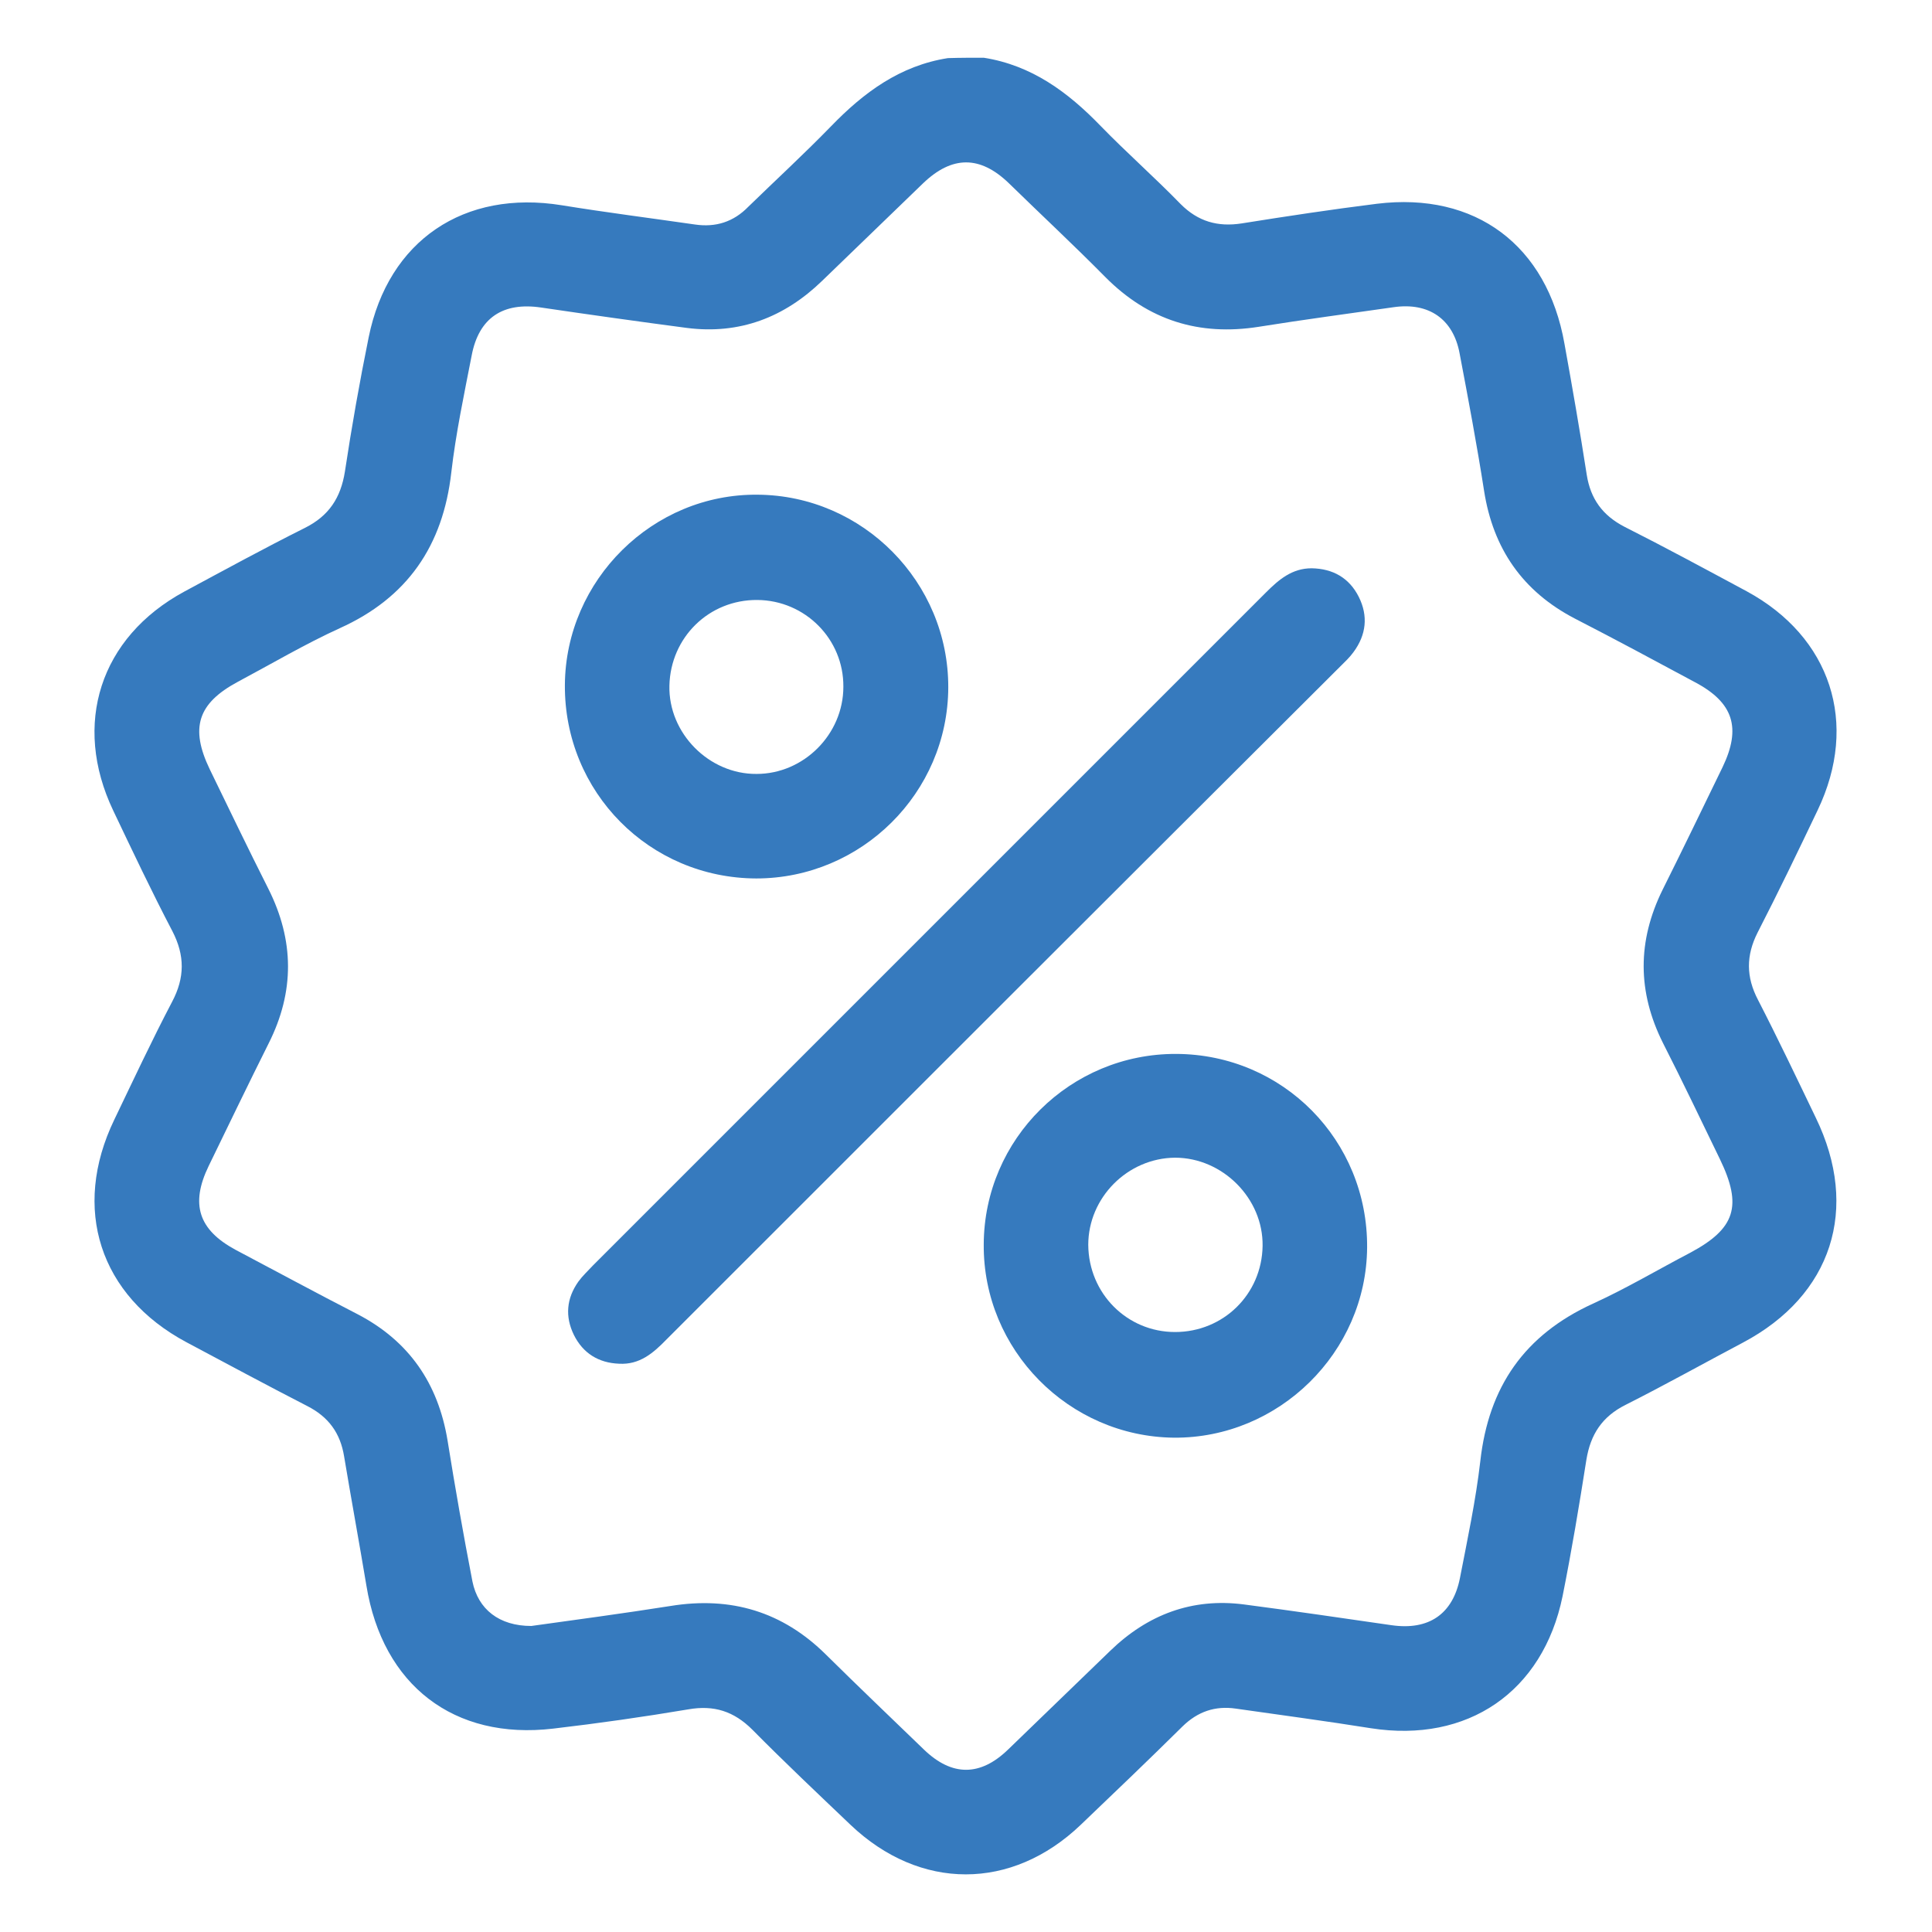 <?xml version="1.0" encoding="utf-8"?>
<!-- Generator: Adobe Illustrator 24.0.1, SVG Export Plug-In . SVG Version: 6.00 Build 0)  -->
<svg version="1.1" id="Layer_1" xmlns="http://www.w3.org/2000/svg" xmlns:xlink="http://www.w3.org/1999/xlink" x="0px" y="0px"
	 viewBox="0 0 512 512" style="enable-background:new 0 0 512 512;" xml:space="preserve">
<style type="text/css">
	.st0{fill:#367ABE;}
</style>
<g>
	<path class="st0" d="M-428.8-1.5c-29,0-58.1,0-87.1,0c-4.2,0-8.2-0.2-10.7-2.9c-2.5-2.7-2.4-6.7-2.1-10.8
		c2.7-33.2,5.4-65.8,7.7-93.4c1-12.4,7.7-20.5,19.3-23.6c3.4-0.9,6.8-1.8,10.1-2.8c6.1-1.7,12.5-3.5,18.9-4.9
		c6.4-1.4,9.8,0.5,11.5,2.3c1.7,1.9,3.4,5.4,1.4,11.9c-5,16.5-2.3,32.2,8.3,47.9c1.5,2.2,3,4.2,4.6,6.1l1.4-20.1
		c-5.9-1.4-7.4-4.2-7.5-11.3c0-2.5,0-5,0-7.5l0-3.3c0-3.1,0.9-5.6,2.7-7.4c1.8-1.7,4.2-2.6,7.3-2.6c9.5,0.1,18.7,0.1,27.4,0
		c3.3,0,5.9,0.9,7.7,2.7c1.8,1.8,2.6,4.3,2.6,7.5c0,2.2,0,4.4,0,6.7c0,1.5,0,3,0,4.6c0,7.2-1.6,9.9-7.4,11.3l1.4,20.3
		c7.8-10.2,12.3-19.7,14.2-30c1.4-7.6,0.9-15.7-1.6-24.9c-1.5-5.5-0.1-8.7,1.4-10.5c1.5-1.8,4.4-3.8,10.2-3.4
		c12.2,0.9,24.7,4.5,37.1,10.7c9.3,4.7,14.4,13.8,15.6,28l0,0c1.7,20.4,3,41.1,4.3,61.1c0.5,8,1,16.1,1.6,24.1
		c0.3,4.2,0.3,8.3-2.3,11.1c-2.6,2.8-6.7,3-10.7,3C-370.7-1.5-399.8-1.5-428.8-1.5z M-520.8-9.8c0.4,0.2,1.6,0.4,4.9,0.4
		c58.1,0,116.1,0,174.2,0c3.9,0,4.8-0.4,5-0.5c0.1-0.2,0.4-1.2,0.1-5.1c-0.5-8.1-1-16.1-1.6-24.1c-1.3-20-2.6-40.7-4.3-60.9l0,0
		c-1-11.4-4.6-18.3-11.3-21.6c-11.4-5.7-22.9-9-34.1-9.8c-2.3-0.2-3.3,0.3-3.5,0.6s-0.5,1.3,0.1,3.4c2.9,10.3,3.5,19.7,1.8,28.4
		c-2.7,14.3-9.6,27-22.3,41.2l-6.2,7l-3.1-46.6l3.6-0.5c2.1-0.3,3.5-0.6,4-0.8c0.1-0.5,0.2-1.7,0.2-3.5c0-1.5,0-3,0-4.5
		c0-2.3,0-4.6,0-6.8c0-1.2-0.2-1.7-0.3-1.8c-0.1-0.1-0.7-0.4-2-0.4c-8.8,0.1-18,0.1-27.5,0c-1.1,0-1.6,0.2-1.7,0.3
		c-0.1,0.1-0.3,0.6-0.3,1.8l0,3.3c0,2.5,0,5,0,7.5c0,2.1,0.1,3,0.2,3.4c0.5,0.2,1.9,0.5,4,0.8l3.7,0.5l-3,44.2l-6-5.4
		c-4.4-3.9-8.2-8.4-11.8-13.7c-11.9-17.6-15-35.9-9.3-54.6c0.9-2.9,0.5-4.1,0.4-4.3c-0.1-0.1-1.2-0.6-4,0
		c-6.2,1.3-12.4,3.1-18.4,4.8c-3.3,0.9-6.8,1.9-10.2,2.8c-8.4,2.2-12.7,7.5-13.5,16.6c-2.3,27.6-5.1,60.2-7.7,93.4
		C-521.1-11.3-520.9-10.1-520.8-9.8z"/>
	<path class="st0" d="M-129.5-3c-31.2,0-61.6,0-91.8,0c-3.7,0-6.5-1-8.3-3c-1.8-1.9-2.6-4.6-2.3-8.1l1-14.8
		c1.7-25.8,3.5-52.5,5.4-78.7c1-13.9,6.7-20.9,20.2-24.8l1.7-0.5c8.6-2.5,17.5-5.1,26.4-7c5.2-1.1,9-0.3,11.5,2.4
		c2.5,2.7,2.9,6.7,1.4,11.9c-5,16.3-2.2,32,8.4,47.9c1.4,2.1,2.9,4.2,4.5,6.3l1.4-20.2c-6.5-2.1-7.4-4.3-7.4-12.8l0-2.4
		c0-2.5,0-5,0-7.6c0.1-5.8,3.7-9.3,9.4-9.4c5.5,0,11,0,16.5,0h12c0,0,0,0,0,0c3,0,5.4,0.9,7.2,2.6c1.8,1.8,2.6,4.3,2.6,7.5
		c0,2.2,0,4.4,0,6.5c0,1.6,0,3.1,0,4.7c0,7.1-1.6,9.9-7.3,11.3l1.8,20.7c5.3-6.7,9.1-13.4,11.8-20.5c4.1-10.8,4.5-22.1,1-34.6
		c-1.4-5.2-0.9-9.1,1.6-11.7c2.4-2.5,6-3.2,10.8-2.1c13.7,3.1,24.7,6.2,34.7,10c11.8,4.4,14.4,15.9,15.4,25.5
		c2.3,23.3,4.5,47,6.5,69.8c0.6,6.4,1.2,12.7,1.7,19.1l0,0c0.2,2.5,0.3,6.1-2.2,8.8c-2.5,2.7-6.2,3-8.7,3C-72.4-3-101.3-3-129.5-3z
		 M-173-132.5c-0.6,0-1.4,0.1-2.5,0.3c-8.7,1.9-17.4,4.4-25.9,6.8l-1.7,0.5c-10.4,3-13.8,7.2-14.6,17.8c-1.9,26.2-3.7,52.8-5.4,78.6
		l-1,14.8c-0.1,1.5,0.1,2.1,0.2,2.2c0.1,0.1,0.8,0.5,2.6,0.5c57.4,0,115.9,0,178.6,0c2.4,0,2.9-0.4,2.9-0.4l0,0c0,0,0.3-0.6,0.1-2.7
		l0,0c-0.6-6.3-1.2-12.7-1.7-19.1c-2.1-22.9-4.2-46.5-6.5-69.8c-1.1-11.1-4.1-16.5-10.3-18.9c-9.7-3.6-20.4-6.7-33.7-9.7
		c-2.2-0.5-3.3-0.2-3.4-0.1c-0.1,0.2-0.4,1.4,0.3,4.2c3.9,14.2,3.5,27.1-1.3,39.5c-4,10.5-10.2,20-19.3,30l-6,6.6l-4.1-46.3l3.8-0.5
		c2.1-0.3,3.4-0.5,4-0.8c0.1-0.5,0.2-1.7,0.2-3.5c0-1.6,0-3.1,0-4.7c0-2.2,0-4.4,0-6.7c0-1.5-0.3-1.9-0.3-1.9
		c-0.1-0.1-0.5-0.3-1.6-0.3l0,0h-12c-5.5,0-11,0-16.5,0c-1.2,0-1.5,0-1.5,1.7c-0.1,2.4-0.1,4.9,0,7.3l0,2.4c0,2,0,4,0.2,4.7
		c0.7,0.4,2.6,0.9,4.5,1.4l3.2,0.8l-2.6,37.5l-6.1,2.9l-1.9-2.6c-1.1-1.4-2.1-2.8-3.2-4.2c-2.4-3-4.8-6.2-7-9.5
		c-11.8-17.8-15-36.2-9.4-54.6c0.9-2.9,0.5-4.1,0.4-4.3C-171.6-132.3-172-132.5-173-132.5z"/>
	<path class="st0" d="M-232.2-77.3h-97.6l-0.3-3.6c-0.2-2.9-0.5-5.7-0.7-8.6c-0.5-6.2-1-12.5-1.6-18.7c-1.6-14.7-8.8-23.8-22.2-27.6
		c-4.5-1.3-8.8-2.8-13.3-4.3c-2.1-0.7-4.2-1.4-6.3-2.2l-3-1l0.3-3.1c0.4-4.1,0.8-8.2,1.2-12.3c1-9.9,2-20.1,3.3-30.2
		c1.1-8.2,6.1-14.5,13.5-16.8c11.8-3.8,23.5-7,34.7-9.6c6.2-1.4,9.4,0.9,10.8,2.4c1.4,1.5,3.5,5,1.5,11.3c-5.2,16.3-2.6,32,7.9,48
		c1.5,2.3,3.2,4.6,4.9,6.8l1.3-20.3c-6.4-2.2-7.2-4.4-7.2-12.5c0-1.2,0-2.4,0-3.6c0-2.4,0-4.7,0-7.1c0-2.9,0.8-5.2,2.4-6.9
		c1.6-1.7,4-2.5,6.9-2.5c0,0,0,0,0,0c11.1,0,20.1,0,28.4,0c0,0,0,0,0.1,0c3,0,5.4,0.9,7.1,2.6c1.7,1.7,2.5,4.1,2.4,7.1
		c-0.1,4.3-0.2,9.2,0,14c0.1,2.9-0.1,6.6-2.7,9.2c-1,1-2.3,1.7-3.8,2.1l1.3,20.3c14-18.4,17.9-35.4,12.9-54.2
		c-1-3.6-1.9-8.9,1.2-12.2c3.1-3.3,8-2.7,11.4-2c12.4,2.6,24.5,6.5,34.7,9.9c6.6,2.2,11.2,8.2,12.3,15.9c1.4,9.9,2.5,19.8,3.5,29.5
		c0.4,3.9,0.8,7.7,1.3,11.5l0.4,3.1l-2.9,1c-2.8,1-5.5,1.9-8.1,2.9c-5.5,1.9-10.7,3.7-15.7,5.6l0,0c-8.7,3.3-14.3,9.4-16.2,17.8
		c-1.5,6.7-2.3,13.8-3,20.7c-0.3,2.7-0.6,5.3-0.9,8c-0.1,1-0.1,2.1-0.1,3.4c0,0.8,0,1.5,0,2.4L-232.2-77.3L-232.2-77.3z
		 M-322.5-85.1h82.4c0-0.9,0-1.9,0.1-2.8c0.3-2.6,0.6-5.2,0.9-7.8c0.8-7.1,1.6-14.4,3.2-21.5c2.5-11.1,9.7-19.2,21.1-23.4l0,0
		c5.1-1.9,10.4-3.8,15.9-5.7c1.7-0.6,3.4-1.2,5.2-1.8c-0.3-2.8-0.6-5.6-0.9-8.4c-1-9.6-2.1-19.5-3.5-29.2c-0.7-4.8-3.3-8.4-7-9.6
		c-10-3.4-21.8-7.1-33.8-9.6c-2.6-0.5-3.7-0.4-4-0.3c-0.1,0.4-0.2,1.6,0.6,4.7c6.4,23.9-0.1,45.8-20.8,69l-6.3,7l-3.1-47.8l4.5,0.3
		c1.8,0.1,2.3-0.3,2.3-0.3c0,0,0.5-0.5,0.4-3.2c-0.2-5-0.1-10.1,0-14.5c0-1-0.1-1.4-0.2-1.4c0,0-0.4-0.2-1.5-0.2c0,0,0,0,0,0
		c-8.3,0-17.4,0-28.5,0c0,0,0,0,0,0c-0.9,0-1.3,0.2-1.3,0.2c0,0-0.1,0.4-0.1,1.2c0,2.4,0,4.8,0,7.3c0,1.2,0,2.4,0,3.6
		c0,1.8,0,3.7,0.2,4.5c0.7,0.4,2.6,0.9,4.4,1.5l3,0.9l-2.4,37.6l-6.3,2.5l-1.8-2.4c-1.1-1.4-2.2-2.9-3.3-4.3
		c-2.4-3.2-4.9-6.4-7.2-9.9c-11.7-17.8-14.7-36.2-8.8-54.7c0.7-2.1,0.5-3.3,0.2-3.6c-0.1-0.2-1.1-0.5-3.2,0c-11,2.5-22.4,5.7-34,9.4
		c-4.4,1.4-7.4,5.2-8.1,10.4c-1.3,9.9-2.3,20.1-3.3,29.9c-0.3,3.1-0.6,6.1-0.9,9.2c1.2,0.4,2.3,0.8,3.4,1.2c4.4,1.5,8.6,3,12.9,4.2
		c16.6,4.7,26,16.3,27.9,34.3c0.7,6.3,1.2,12.7,1.6,18.9C-322.8-88.4-322.6-86.8-322.5-85.1z"/>
	<path class="st0" d="M-209.2-258.2c-0.1,0-0.3,0-0.5,0c-4-0.1-8.3-0.1-12.5,0c-3.1,0.1-5.5-0.7-7.2-2.4c-1.7-1.7-2.6-4-2.6-7
		c0-1.3,0-2.7,0-4c-0.1-4.7-0.1-9.5,0.1-14.4c0.1-3,1.5-6.2,3.4-8.2c2.4-2.5,3.5-5.4,3.4-9.6c-3.8,1.2-7.5,2.3-11.1,3.6
		c-0.1,0.2-0.1,0.4-0.2,0.5c-0.3,1.7-0.4,3.5-0.6,5.5c-0.1,0.9-0.1,1.8-0.2,2.6l-0.5,5.2l-4.8-1.9c-25.2-9.6-50.4-9.9-76.9-0.8
		l-4.2,1.5l-0.9-4.4c0-0.2-0.1-0.4-0.1-0.5c-0.3-0.8-0.6-2.1-0.4-3.6c0.5-3.7,0.1-5.3-6.2-6.8c-11-2.6-22-6.2-32.5-9.6l-0.7-0.2
		c-2.2-0.7-8.5-4.3-7.9-8.9c0.5-3.9,4-7.5,7-8.9c24.3-10.7,49.8-21.6,77.9-33.5c2.9-1.2,6.9-1.2,9.9,0.1
		c26.5,11.2,52.9,22.5,78.4,33.7c2.4,1,7.6,5.2,6.4,9.5c-0.9,3.4-4.2,6.3-7.1,7.7c-2.8,1.3-5.6,2.1-8.4,2.8
		c-0.2,0.1-0.4,0.1-0.6,0.2c0,0.4,0,0.7,0,1.1c-0.1,3-0.1,5.8,0.2,8.4c0.1,0.8,1,2.3,2.3,3.4c5.1,4.2,7.3,9.5,6.7,16.2
		c-0.3,3.5-0.2,7-0.1,10.7l0.1,2c0.1,3.3-0.8,5.8-2.5,7.5C-204-259-206.3-258.2-209.2-258.2z M-215.9-266.1c2.2,0,4.3,0,6.4,0.1
		c1.2,0,1.5-0.2,1.6-0.2c0,0,0.2-0.4,0.2-1.7l-0.1-2c-0.1-3.8-0.2-7.7,0.1-11.7c0.4-4.1-0.7-6.9-3.8-9.5c-2.1-1.8-4.6-4.9-5.1-8.4
		c-0.4-3.2-0.4-6.5-0.3-9.6c0-1.3,0.1-2.6,0.1-3.9v-2.9l2.8-0.8c1.2-0.4,2.4-0.7,3.6-1c2.6-0.7,5-1.3,7.1-2.3c1-0.5,1.8-1.1,2.3-1.7
		c-0.5-0.5-1.1-1-1.4-1.1c-25.5-11.1-51.8-22.5-78.3-33.6c-1-0.4-2.9-0.5-3.8-0.1c-28.1,11.9-53.5,22.8-77.8,33.5
		c-0.7,0.3-1.5,1.1-1.9,1.8c0.6,0.5,1.5,1.1,2,1.3l0,0l0.7,0.2c10.4,3.4,21.2,6.9,31.9,9.4c3.5,0.8,12.2,2.9,12.4,12.5
		c24.5-7.4,48.9-7.2,72.5,0.7c0.1-1.3,0.3-2.5,0.5-3.8c0.1-0.5,1-5,4.5-6.3c4.1-1.5,8.1-2.7,12.4-4.1c1.4-0.5,2.9-0.9,4.4-1.4
		l4.3-1.4l0.7,4.5c1.1,6.6,1.3,14.3-5,20.9c-0.6,0.6-1.2,2.1-1.2,3.2c-0.2,4.6-0.2,9.3-0.1,13.9c0,1.4,0,2.7,0,4
		c0,0.9,0.2,1.4,0.2,1.4c0.1,0.1,0.5,0.2,1.5,0.2C-220.2-266.1-218-266.1-215.9-266.1z"/>
	<path class="st0" d="M-63.8-182.7c-0.1,0-0.1,0-0.2,0c-4.4-0.1-8.9,0-13.2,0c0,0-0.1,0-0.1,0c-5.7,0-9.3-3.6-9.3-9.3
		c0-1.3,0-2.7,0-4c0-4.8-0.1-9.9,0.2-14.8c0.1-2.6,1.7-6.3,4.3-8c3.6-2.4,5.2-5.3,5-9.6c0,0,0,0,0,0c-3.9,1.2-7.7,2.3-11.3,3.7
		c-0.1,0.2-0.3,0.6-0.3,0.7c-0.3,1.6-0.3,3.4-0.3,5.2c0,0.9,0,1.7-0.1,2.6l-0.2,5.4l-5.1-1.9c-25.6-9.7-50.7-9.9-77-0.9l-2.6,0.9
		l-1.6-2c-0.4-0.4-1.3-1.4-1.4-2.9c-0.4-4-0.6-6.8-1.3-7.6c-0.7-0.8-3.5-1.6-7.5-2.8c-2.3-0.7-4.6-1.4-6.9-2
		c-7.8-2.3-15.9-4.6-23.8-7.3c-3.1-1-7.9-4.4-8.2-8.5l0,0c-0.3-4,4-8.2,7.1-9.6c24.5-10.8,50.4-21.9,77-33.1c3-1.3,7.3-1.3,10.4,0.1
		c25,10.5,51.2,21.8,77.9,33.4c1.9,0.8,8.2,5.2,6.5,9.7c-0.9,2.5-2.8,4.2-4.5,5.7c-0.5,0.4-1,0.9-1.5,1.3c-0.8,0.8-1.8,1.1-2.2,1.2
		c-4.1,1.3-7.5,2.4-8.1,3.3c-0.6,0.9-0.1,5,0.4,8.9c0.1,0.5,0.5,1.8,2.8,4.4c3.4,3.7,4.9,8,4.6,13.1c-0.2,4.1-0.2,8.5-0.1,12.6
		l0,2.3c0,3.1-0.8,5.5-2.5,7.2C-58.5-183.6-60.9-182.7-63.8-182.7z M-69.9-190.6c2,0,4,0,6,0c1,0,1.4-0.2,1.4-0.2
		c0,0,0.2-0.4,0.2-1.5l0-2.3c-0.1-4.3-0.2-8.8,0.1-13.2c0.2-3-0.6-5.1-2.6-7.3c-2.9-3.2-4.4-6-4.8-8.7c0-0.1,0-0.2,0-0.3
		c-0.9,4.9-3.6,8.7-8.2,11.7c-0.3,0.2-0.7,1.2-0.8,1.8c-0.2,4.7-0.2,9.6-0.1,14.4c0,1.4,0,2.7,0,4.1c0,0.9,0.2,1.3,0.2,1.3
		c0.1,0.1,0.4,0.2,1.3,0.2C-74.8-190.6-72.3-190.6-69.9-190.6z M-134-228.1c12.4,0,24.8,2,37.1,6.1c0.1-1.1,0.2-2.3,0.4-3.5
		c0.3-2.1,1.9-5.5,4.9-6.6c4-1.5,8.2-2.8,12.2-4c1.4-0.4,2.9-0.9,4.4-1.3l4.1-1.3l0.9,4.1c0,0.1,0,0.1,0,0.1
		c0.8-5.2,4.3-7.1,13.3-10c0.4-0.4,0.8-0.7,1.2-1c0.5-0.4,1-0.9,1.4-1.3c-0.5-0.4-1-0.8-1.3-1c-26.6-11.6-52.8-22.9-77.8-33.4
		c-1.1-0.5-3.2-0.5-4.3-0.1c-26.6,11.2-52.4,22.3-76.9,33.1c-0.7,0.3-1.6,1.1-2.1,1.8c0.6,0.6,1.6,1.3,2.5,1.6
		c7.7,2.6,15.8,4.9,23.5,7.2c2.3,0.7,4.6,1.3,6.8,2c10.7,3.1,12.9,4.5,14,13.1C-157.8-226.2-145.9-228.1-134-228.1z M-53.9-237.1
		C-53.9-237.1-53.9-237.1-53.9-237.1C-53.9-237.1-53.9-237.1-53.9-237.1z M-57.5-243.8C-57.5-243.8-57.5-243.8-57.5-243.8
		C-57.5-243.8-57.5-243.8-57.5-243.8z M-216.9-245.7L-216.9-245.7L-216.9-245.7z"/>
	<path class="st0" d="M-486.6-182.7c-0.1,0-0.2,0-0.3,0c-2.4-0.1-4.9,0-7.2,0c-2,0-4,0-6,0c-5.6-0.1-9.1-3.6-9.1-9.1
		c0-1.8,0-3.6,0-5.4c-0.1-4.6-0.1-9.3,0.2-14c0.3-3.7,2.9-7.2,5-9.1c2.9-2.5,2.8-5.3,2.4-10.1c-0.1-1.2-0.2-2.4-0.2-3.7
		c-0.1-0.1-0.2-0.1-0.4-0.2c-0.9-0.4-1.9-0.7-3-1c-1.9-0.6-3.8-1.2-5.7-2.2l0,0c-2.9-1.6-7.7-4.9-6.9-9c0.7-3.8,4.2-7,7.1-8.5
		c5.3-2.6,10.8-4.9,16.1-7.1c1.9-0.8,3.8-1.6,5.6-2.4l11.9-5.1c14.2-6.1,29-12.5,43.5-18.5c3.3-1.4,7.6-1.4,10.8-0.1
		c25.2,10.3,50.9,21,78.7,32.7c2.3,1,7.4,5,6.6,9.2c-0.7,3.4-4,7.1-7.4,8.2c-10,3.3-23.1,7.4-36.4,10.9c-3.5,0.9-3.6,1.6-3.3,4.1
		c0.2,1.4,0,2.7-0.1,3.9c0,0.5-0.1,1-0.1,1.5l-0.3,4.7l-4.5-1.1c-36.7-8.9-53.3-8.8-77.1,0.7l-3.3,1.3l-1.6-3.2
		c-0.3-0.4-0.9-1.4-1-2.6c-0.3-3.8-0.6-6.5-1.2-7.3c-0.6-0.8-3.4-1.7-7-2.8c-1.3-0.4-2.5-0.8-3.8-1.2c-0.2,4.8,1,7.8,4,10.5
		c2.5,2.2,3.5,5.9,3.6,8.4c0.2,4.2,0.2,8.5,0.1,12.6c0,1.8,0,3.5,0,5.2c0,3.2-0.9,5.6-2.7,7.4C-481.3-183.6-483.6-182.7-486.6-182.7
		z M-491.2-190.6c1.5,0,3,0,4.5,0c1.1,0,1.6-0.2,1.7-0.3c0.1-0.1,0.3-0.6,0.3-1.8c0-1.8,0-3.6,0-5.3c0-4,0.1-8.1-0.1-12.1
		c-0.1-1.3-0.6-2.6-1-2.9c-7.5-6.7-7.3-15-6.1-22.2l0.8-4.5l7,2.2c1.9,0.6,3.8,1.2,5.7,1.8c10.2,3.3,12.2,4.6,13.2,13
		c22.1-8.1,39.9-8.1,72.9-0.4c-0.5-6.3,2.5-10.2,9.3-12c13.1-3.4,26-7.5,35.9-10.7c0.5-0.2,1.2-0.9,1.7-1.5c-0.5-0.5-1.1-1-1.5-1.2
		c-27.7-11.7-53.5-22.4-78.6-32.7c-1.2-0.5-3.4-0.5-4.8,0.1c-14.5,6-29.2,12.4-43.4,18.5l-11.9,5.1c-1.9,0.8-3.8,1.6-5.7,2.4
		c-5.2,2.2-10.6,4.4-15.6,6.9c-0.9,0.4-1.7,1.2-2.2,1.9c0.6,0.5,1.5,1.2,2.4,1.7c1.2,0.6,2.6,1.1,4.2,1.6c1.2,0.4,2.4,0.8,3.6,1.3
		c2,0.8,5.4,2.7,5.3,6c-0.1,1.4,0,2.9,0.2,4.5c0.4,5.1,0.9,11.4-5,16.6c-1.3,1.2-2.3,2.9-2.4,3.8c-0.3,4.3-0.3,8.7-0.2,13.3
		c0,1.9,0,3.7,0,5.5c0,0.7,0.1,1,0.2,1c0,0,0.3,0.1,1.1,0.2c2,0,3.9,0,5.9,0C-493.2-190.6-492.2-190.6-491.2-190.6z"/>
	<path class="st0" d="M-429-131.6c-8.4,0-16.8-3.3-24.4-9.7c-13-11.1-19.7-25.9-20.5-45.4l0-0.3l0-0.3c0.1-0.6,0.1-1.1,0.2-1.8
		c0.1-1.6,0.3-3.3,0.6-5.1c2.1-14.6,5.4-18.2,19.3-21.3c17.3-3.8,34.8-3.7,51.8,0.3c5.8,1.4,13.8,4.5,15.9,16.1
		c4.3,23.3-2,42.8-18.9,57.7C-412.3-134.9-420.6-131.6-429-131.6z M-466-186.8c0.8,17,6.6,29.9,17.7,39.4
		c12.1,10.4,26.4,10.4,38,0.1c14.9-13.2,20.3-29.7,16.4-50.4c-1.1-5.8-3.7-8.4-10-9.9l0,0c-15.9-3.8-32.2-3.8-48.3-0.3
		c-10.6,2.4-11.5,3.3-13.2,14.8c-0.2,1.6-0.4,3.3-0.5,4.8C-465.8-187.8-465.9-187.3-466-186.8z"/>
	<path class="st0" d="M-282.8-207.2c-0.1,0-0.1,0-0.2,0c-12.4-0.1-24-6.8-32.6-18.9c-10.6-14.9-13.9-31.6-9.9-49.7
		c2.1-9.6,8.3-12.8,13-13.8c6.7-1.4,13.4-2.5,20.5-3.7c3-0.5,6.1-1,9.2-1.6l0.7-0.1l0.7,0.1c2.8,0.6,5.6,1.1,8.5,1.7
		c7.3,1.4,14.7,2.9,22.2,4.5l0,0c5.1,1.1,8.5,4.7,10,10.5c5,19.1,1.7,36.8-9.8,52.6C-259-213.7-270.5-207.2-282.8-207.2z
		 M-282.1-287c-2.9,0.5-5.7,1-8.5,1.5c-7,1.2-13.7,2.3-20.3,3.7c-2.5,0.5-5.6,1.9-7,7.8c-3.5,15.9-0.6,30.5,8.6,43.4
		c7.1,10,16.4,15.5,26.3,15.6c0,0,0.1,0,0.1,0c9.7,0,18.9-5.4,26-15.1c10.2-13.9,12.9-29,8.5-46c-0.9-3.5-2.2-4.4-4.1-4.8l0,0
		c-7.4-1.6-14.8-3.1-22-4.5C-276.9-285.9-279.5-286.4-282.1-287z"/>
	<path class="st0" d="M-134.3-131.7c-8.9,0-17.8-3.6-25.5-10.7c-11.8-10.8-18.8-27.3-18.8-44.1l0-0.2c1.1-22.7,4.9-26.9,27.4-30.3
		c15.6-2.3,30.9-1.6,45.4,2.3c8.5,2.2,13.1,7,14.6,15.1c4.4,24-2.2,43.7-19.4,58.6C-117.8-134.8-126-131.7-134.3-131.7z
		 M-170.7-186.4c0,14.6,6,28.9,16.2,38.2c12.2,11.2,26.7,11.6,38.7,1.2c15.2-13.1,20.7-29.9,16.8-51.2c-0.9-5-3.4-7.5-8.8-8.9l0,0
		c-13.5-3.6-27.7-4.3-42.2-2.1C-168.8-206.4-169.8-205.4-170.7-186.4z"/>
</g>
<g>
	<path class="st0" d="M1173.3-439.4c0-23.6-16.2-39.6-39.9-39.6c-9.1,0-18.3,0-28.2,0c0-1.8,0-3.5,0-5.1c0-22.8,0-45.7,0-68.5
		c0-11.2-6-17.1-17.3-17.1c-8.8,0-17.6,0-26.4,0c-0.3,0-0.6-0.1-1.6-0.3c0-2.9,0-6,0-9.1c0-8.8,0-17.6,0-26.5
		c0-12.3-5.2-19.6-16.8-23.8c-0.4-0.2-0.7-0.5-1.1-0.8c-73.7,0-147.4,0-221.1,0c-8.9,3.3-15.7,8.6-17.5,18.5c-0.5,2.9-0.4,6-0.4,8.9
		c0,10.8,0,21.7,0,33.1c-9.2,0-18.1,0-27,0c-12.8,0-18.3,5.6-18.3,18.4c0,22.2,0,44.4,0,66.5c0,1.7,0,3.4,0,5.7
		c-8.4,0-16.5-0.2-24.6,0.1c-5.3,0.2-10.8,0.1-15.9,1.6c-14,3.9-22.7,13.5-26.5,27.4c-0.3,1-0.7,2-1,3.1c0,59.2,0,118.4,0,177.6
		c2.1,5,3.5,10.5,6.4,15c7.3,11.4,18.3,17,31.8,17.1c23.2,0.1,46.3,0,69.4,0c1.7,0,3.4,0,5.7,0c0,2,0,3.7,0,5.4
		c0,20.3,0,40.6,0,60.9c0,15,9.4,24.4,24.5,24.4c69.3,0,138.6,0,207.9,0c15.4,0,24.6-9.3,24.6-24.8c0-21.7,0-43.4,0-65.9
		c1.8,0,3.5,0,5.1,0c22.8,0,45.7,0,68.5,0c23.6,0,39.8-16.1,39.8-39.8C1173.4-331,1173.4-385.2,1173.3-439.4z M1060.2-554.2
		c9.7,0,19.5,0,29.7,0c0,24.8,0,49.7,0,75c-10,0-19.7,0-29.7,0C1060.2-504.2,1060.2-529,1060.2-554.2z M818.1-484.3c0-40,0-80,0-120
		c0-8.6,2.2-10.8,10.9-10.8c68.3,0,136.6,0,204.9,0c8.7,0,10.9,2.2,10.9,10.8c0,40,0,80,0,120c0,1.6,0,3.1,0,5
		c-75.6,0-150.9,0-226.8,0C818.1-481.2,818.1-482.8,818.1-484.3z M772.9-554.3c9.8,0,19.6,0,29.7,0c0,24.9,0,49.8,0,75
		c-9.8,0-19.5,0-29.7,0C772.9-504.3,772.9-529.1,772.9-554.3z M1044.8-292.3c0,40,0,80,0,119.9c0,8.6-2.2,10.8-10.9,10.9
		c-68.3,0-136.6,0-204.9,0c-8.7,0-10.9-2.2-10.9-10.8c0-40,0-80,0-119.9c0-1.6,0-3.1,0-5c75.5,0,150.8,0,226.8,0
		C1044.8-295.4,1044.8-293.9,1044.8-292.3z M1158.2-276.7c0,15.1-9.4,24.4-24.5,24.4c-23,0-46,0-69,0c-1.4,0-2.8,0-4.6,0
		c0-15.4,0-30.1,0-45.4c4.6,0,8.9,0,13.3,0c5.6-0.1,9-2.8,9.1-7.4c0.1-4.7-3.4-7.7-9.2-7.7c-55.9,0-111.8,0-167.7,0
		c-38.3,0-76.5,0-114.8,0c-1.7,0-3.5-0.1-5.1,0.4c-3.7,1.2-5.8,4-5.3,7.9c0.5,4.1,3.1,6.5,7.3,6.7c4.9,0.2,9.7,0,14.9,0
		c0,15.1,0,30,0,45.2c-1.5,0.1-3,0.2-4.6,0.2c-22.8,0-45.7,0-68.5,0c-15.7,0-24.9-9.3-24.9-25c0-53.9,0-107.7,0-161.6
		c0-15.8,9.2-25,24.8-25c134.7,0,269.3,0,404,0c15.4,0,24.7,9.3,24.8,24.7C1158.3-385,1158.3-330.9,1158.2-276.7z"/>
	<path class="st0" d="M1059.8-448.8c-12.3,0.1-22.5,10.2-22.5,22.6c0,12.5,10.3,22.8,22.8,22.8c12.3-0.1,22.5-10.2,22.5-22.6
		C1082.7-438.6,1072.4-448.8,1059.8-448.8z M1060-418.6c-4.1,0-7.5-3.4-7.6-7.5c0-4.1,3.4-7.5,7.5-7.6c4.1,0,7.5,3.4,7.6,7.5
		C1067.5-422.1,1064.1-418.6,1060-418.6z"/>
	<path class="st0" d="M1120.5-448.8c-12.4,0-22.6,10-22.8,22.3c-0.2,12.6,10.1,23,22.6,23c12.3,0,22.6-10,22.8-22.3
		C1143.3-438.3,1133.1-448.7,1120.5-448.8z M1120.5-418.6c-4.1,0-7.5-3.4-7.6-7.5c0-4.1,3.4-7.5,7.5-7.6c4.1,0,7.5,3.4,7.6,7.5
		C1128-422.1,1124.6-418.6,1120.5-418.6z"/>
	<path class="st0" d="M854.9-259.9c1.4,0.3,2.8,0.1,4.2,0.1c50.7,0,101.4,0,152.1,0c1.4,0,2.9,0.1,4.2-0.1c4.1-0.8,6.5-3.3,6.5-7.4
		c0-4.2-2.5-6.7-6.5-7.4c-1.4-0.3-2.8-0.1-4.2-0.1c-25.2,0-50.4,0-75.6,0c-25.5,0-51,0-76.5,0c-1.4,0-2.9-0.1-4.2,0.1
		c-4.1,0.8-6.5,3.3-6.5,7.4C848.4-263.2,850.9-260.7,854.9-259.9z"/>
	<path class="st0" d="M854.6-222.2c1.2,0.3,2.5,0.2,3.8,0.2c51.2,0,102.4,0,153.5,0c0.8,0,1.6,0,2.4,0c4.8-0.3,8-3.4,7.9-7.7
		c-0.1-4.1-3.2-7.1-7.7-7.4c-1.3-0.1-2.5,0-3.8,0c-25,0-50.1,0-75.1,0c-25.3,0-50.7,0-76.1,0c-1.6,0-3.2-0.2-4.7,0.1
		c-4.1,0.8-6.5,3.4-6.4,7.5C848.4-225.5,850.8-223,854.6-222.2z"/>
	<path class="st0" d="M1015.5-199.2c-1.4-0.3-2.8-0.1-4.2-0.1c-50.7,0-101.4,0-152.1,0c-1.4,0-2.9-0.1-4.2,0.1
		c-4.1,0.8-6.5,3.3-6.5,7.4c0,4.2,2.5,6.7,6.5,7.4c1.4,0.3,2.8,0.1,4.2,0.1c25.2,0,50.4,0,75.6,0c25.5,0,51,0,76.5,0
		c1.4,0,2.9,0.1,4.2-0.1c4.1-0.8,6.5-3.3,6.5-7.4C1022.1-195.9,1019.6-198.4,1015.5-199.2z"/>
</g>
<path class="st0" d="M922.3,503.3c-1.4,0-3.2-1-5.2-3c-7.6-7.5-15.9-15.8-25.3-25.3c-4.3-4.4-4.3-6.5,0-10.8
	c41.2-41.3,73-73.1,103.2-103.1c0.6-0.6,1.4-1.1,2.6-1.8c0.7-0.5,1.5-1,2.3-1.5l5.7-3.9l-6.1-3.4l-2.8-1.5c-1.4-0.8-2.3-1.3-3.3-1.8
	c-8.8-5-13.2-14.3-11.7-24.3c2.3-14.4,4.5-28.8,6.8-43.2l3.6-22.6l-3.1-1.3c-1.7-0.7-3.2-1.1-4.7-1.1c-5.4,0-7.8,4.8-8.6,6.4
	c-24.1,48-48.2,95.6-71.4,141.4c-4.7,9.3-13.8,15-23.7,15c-6.7,0-12.9-2.7-17.7-7.5c-7-7.2-9.1-15.7-6.1-25.1
	c1.9-5.9,4.2-11.7,6.2-16.7c1.1-2.6,3-4.1,5.2-4.1c0.7,0,1.4,0.1,2.1,0.4c2.9,1,4.2,4.1,3,7.5c-0.9,2.8-2,5.5-3.1,8.3
	c-0.7,1.8-1.4,3.5-2,5.3c-3.2,8.8-0.5,16.5,6.9,19.5c2,0.8,3.9,1.2,5.9,1.2c5.6,0,10.6-3.5,13.7-9.5c11.4-22.5,22.8-45,34.2-67.6
	l11.4-22.6c2.6-5.3,5.3-10.5,8-15.7c7-13.8,14.2-28,21.2-42.1c2.2-4.4,4.5-5.3,7.6-5.3c0.2,0,0.4,0,0.7,0c2.2,0.1,4.5,0.1,7.3,0.1
	c1.8,0,3.5,0,5.2,0c1.7,0,3.4,0,5.1,0c0.7,0,1.4,0,2.1,0c1.9,0,4.5,0.4,5.7,1.8c1.2,1.4,1.1,3.7,0.8,5.5
	c-2.1,14.5-4.5,29.2-6.8,43.5c-0.9,5.5-1.8,11-2.6,16.6c-0.3,1.7-0.5,3.3-0.8,5c-0.4,2.7-0.9,5.4-1.3,8.2c-1,6.9,2.9,13,9.2,14.7
	c1.1,0.3,2.3,0.5,3.4,0.5c5.7,0,10.5-3.7,12.1-9.5c1.7-6.1,3.5-12.2,5.2-18.3c5.9-20.6,11.9-41.9,17.3-63.1c2.3-9,0.4-18.3-5.1-25.5
	c-5.6-7.4-14.4-11.8-23.9-11.9c-8.1-0.2-16.8-0.2-28-0.2c-4.9,0-9.8,0-14.7,0c-4.9,0-9.8,0-14.7,0c-4.1,0-8.3,0-12.4,0
	c-6,0-7.7,4.4-8.5,6.5l-0.1,0.3c-7.8,20.4-15.6,40.9-23.4,61.3l-5.8,15.2c-0.2,0.4-0.3,0.9-0.5,1.3c-0.3,0.9-0.6,1.8-1,2.5
	c-1.1,2.4-3,3.8-5.1,3.8c-0.7,0-1.3-0.1-2-0.4c-3-1.1-4.3-4.1-3.1-7.3c2.4-6.8,5.1-13.6,7.6-20.3c1.2-3,2.3-6,3.5-9.1
	c0.5-1.4,1-3.4-0.3-6.3l-2.7-5.9l-4.4,4.8c-0.7,0.7-1.3,1.5-2,2.2c-1.4,1.6-2.8,3.1-4.3,4.6l-3.7,3.7c-5,5.1-10.2,10.3-15.4,15.3
	c-3.7,3.6-8.4,5.5-13.1,5.5c-4.5,0-8.6-1.7-11.9-5c-22.8-22.5-47-46.7-73.9-74c-1.4-1.4-2.4-3.5-3.5-5.8c-0.4-0.9-0.9-1.8-1.3-2.7
	v-7.1c1.7-5.3,5.2-9.4,9.8-14c10.1-10,20.3-20.2,30.2-30.1c5.5-5.5,10.9-11,16.4-16.4c4.7-4.7,9.6-7.1,14.5-7.1
	c5,0,9.9,2.4,14.8,7.2c4.1,4.1,8.2,8.2,12.4,12.4l9.9,10l2.8-4.9c4.3-7.4,11.4-10.2,18.9-12.6c24.2-7.8,45-21.8,61.8-41.6
	c6.7-7.9,14.5-13.1,23.7-15.9c0.7-0.2,1.5-0.5,2.3-0.8c0.4-0.1,0.7-0.3,1.1-0.4l4.8-1.7l-2.5-4.4l-1-1.8c-0.6-1.1-1.2-2.2-1.8-3.2
	c-5.6-10.5-6.3-22.8-1.9-33.9s13.3-19.6,24.5-23.5c1.7-0.6,3.5-1.1,5.2-1.7c0.6-0.2,1.3-0.4,1.9-0.6h11.5c0.6,0.2,1.2,0.3,1.8,0.5
	c1.7,0.5,3.3,0.9,4.9,1.4c16.2,5.2,27.2,19.6,28.2,36.7c0.9,16.8-8.6,32.1-24.1,39c-0.9,0.4-1.8,0.8-2.7,1.2l-6.4,2.9l3.6,4.3
	c7,8.5,19.2,13.8,31.8,13.8c6.2,0,12.3-1.3,17.5-3.8c6.4-3.1,12.3-7.3,17.2-11.1c4.9-3.8,10.5-5.8,16.1-5.8c6.7,0,12.8,2.9,17.1,8.1
	c8.4,10.2,6.8,24-3.7,32.9c-22.5,19-48.5,28.7-77.2,28.7c-1.3,0-2.7,0-4-0.1c-0.8,0-1.5,0-2.3,0c-0.6,0-1.3,0-1.9,0
	c-0.7,0-1.5,0-2.3,0h-3l-14.8,42.3l3.2,1.8c0.4,0.2,0.9,0.5,1.3,0.7c0.9,0.5,1.7,0.9,2.5,1.3c18.4,9.1,27.4,28.4,22.4,48
	c-3.4,13-7,25.9-10.8,39.5c-1.7,6.1-3.4,12.2-5.2,18.5l-4.1,14.9l11.2-10.6c0.8-0.7,1.4-1.3,2-1.8c1.1-1,1.9-1.8,2.7-2.5
	c4.7-4.7,9.4-9.4,14.1-14.1c7.3-7.4,14.7-14.7,22-22c2.4-2.4,4.3-3.6,5.8-3.6c1.5,0,3.4,1.2,5.8,3.6c7.7,7.7,15.4,15.4,23,23
	l12.4,12.4l51.8-51.8l-6.1-5.5c-2.4-2.2-5-4.5-7.6-6.8c-2.9-2.6-2.7-4.9-2.1-6.6c0.6-1.8,1.7-3.2,5.5-3.9c12.5-2.5,25.1-5,37.6-7.6
	c14.3-2.9,29.1-5.9,43.6-8.8c1.1-0.2,2.1-0.3,3-0.3c2,0,3.4,0.5,4.3,1.5c1.1,1.4,1.4,3.9,0.8,7.1l-5.2,26.1
	c-3.6,18.1-7.2,36.2-10.8,54.3c-0.9,4.4-2.3,5.6-4.3,6.2c-0.6,0.2-1.2,0.3-1.7,0.3l0,0c-1.2,0-2.8-0.4-5.3-3
	c-2.6-2.8-5.3-5.6-8.4-8.9c-1.5-1.6-8.9-9.5-8.9-9.5l-2.9,5.1c-0.5,0.9-1,1.8-1.3,2.5c-0.5,0.9-0.9,1.8-1.2,2.1
	c-21.9,22-44.3,44.4-65.9,66l-7.3,7.3c-3,3-5.2,4.5-6.7,4.5c-1.5,0-3.8-1.5-6.9-4.6l-9.4-9.4c-6.2-6.2-12.5-12.5-18.7-18.7
	c-0.8-0.8-1.6-1.5-2.6-2.5c-0.5-0.5-1.1-1-1.7-1.6l-3.1-2.9l-2.9,3.1c-1.6,1.7-3.2,3.4-4.8,5c-3.5,3.7-6.8,7.2-10.2,10.6
	c-10.5,10.6-21.5,21.6-32.6,32.6c-1.6,1.6-3.4,2.5-5.1,2.5c-1.3,0-2.4-0.5-3.4-1.4c-1.2-1.1-1.8-2.3-1.8-3.6c0-1.6,0.8-3.3,2.4-4.9
	c6.8-7,13.9-14,20.7-20.7c2.8-2.8,5.7-5.6,8.5-8.5l7.2-7.2c5.8-5.8,11.7-11.7,17.5-17.5c2.2-2.2,4-3.3,5.5-3.3
	c1.4,0,3.2,1.1,5.3,3.2c6.9,6.9,13.8,13.8,20.7,20.6c3.9,3.9,7.8,7.7,11.6,11.6c0.2,0.2,0.4,0.4,0.7,0.6c0.2,0.2,0.6,0.5,1.7,1.5
	l3.9,3.7l2.7-4.6c0.4-0.6,0.7-1.3,1-1.9c0.5-0.9,0.9-1.9,1.4-2.3c21.3-21.4,43-43.1,64-64.1l9.3-9.3c2.8-2.9,4.9-4.2,6.4-4.2
	s3.6,1.4,6.4,4.3c0.8,0.8,1.5,1.9,2.3,3.1c0.4,0.7,0.8,1.3,1.3,2l2.3,3.3l6.7-4.1l12-59.4l-66.1,13.3l5.5,5.7c0.7,0.8,1.4,1.4,2,2.1
	c1.2,1.2,2.1,2.1,3,3.1c1.8,2,3.3,5.1,0.2,8.3c-21.1,21.3-40.3,40.5-58.7,58.7c-1.2,1.2-2.5,1.8-3.7,1.8c-1.9,0-3.8-1.5-5-2.7
	c-7.9-7.9-15.9-15.9-23.5-23.6c-3.1-3.1-6.2-6.2-9.3-9.3l-3-3L903.1,470.4l19.7,19l27.4-27.5c7-7,14.1-14.1,21.1-21.1
	c1.8-1.8,3.8-2.8,5.5-2.8c1.3,0,2.4,0.6,3.5,1.6c3.3,3.4,0.6,7.2-1.4,9.1c-19.2,19.3-36,36.1-51.4,51.4
	C925.5,502.3,923.7,503.3,922.3,503.3z M798.5,172.6c-1.8,1.9-3.6,3.7-5.3,5.5c-4.1,4.2-7.9,8.1-11.9,11.9c-1.6,1.5-3.7,3.9-3.8,7.1
	c0,3.3,2,5.7,3.8,7.5c11.5,11.4,23.2,23,34.5,34.3c4.2,4.2,8.3,8.3,12.5,12.5c2.1,2.1,4.3,4.3,6.4,6.4c5.2,5.2,10.5,10.5,15.8,15.8
	c1.4,1.4,3.6,3.3,6.6,3.3c2.2,0,4.2-1,6.1-2.9c4.2-4.3,8.5-8.4,13-12.9c1.8-1.8,3.7-3.7,5.7-5.6l3.1-3.1l-3.1-3.1
	c-1.8-1.8-3.6-3.5-5.3-5.3c-5.3-5.3-10.4-10.4-15.6-15.3c-2.1-2-5-2.2-6.2-2.2c-0.9,0-1.8,0.1-2.5,0.3c-2.2,0.6-4.3,0.9-6.2,0.9
	c-5.5,0-10.5-2.4-15.4-7.4c-6.2-6.3-8-12.9-5.7-21c0.2-0.9,1.3-5.3-1.3-8c-4.7-4.9-9.4-9.7-14.5-14.7c-1.5-1.5-7.5-7.5-7.5-7.5
	L798.5,172.6z M846,178.2c1.4,0,3.4,1.3,6.1,4c4.9,4.9,9.7,9.7,14.6,14.6c3.1,3.1,6.9,6.9,7,8.6c0.1,1.6-3.1,5.7-5.7,9l-2.3,3
	l27.4,27.4c0,0,6.4-6.6,8-8.3c3.7-3.8,7.4-7.6,11-11.4c6.4-6.5,6.4-9.5,0.1-15.8c-6-6-11.9-11.9-17.9-17.9
	c-5.5-5.5-18.5-18.5-18.5-18.5c-10.8-10.8-21.6-21.6-32.3-32.4c-0.8-0.8-3.2-3.2-6.5-3.2c-1.4,0-3.5,0.4-5.5,2.5
	c-4.5,4.5-9,9.1-13.4,13.4l-7.9,7.9l24.8,24.8l3-2.5l0.2-0.2c0.4-0.3,0.9-0.7,1.5-1.3C842.5,179.5,844.5,178.2,846,178.2z
	 M841.2,195.1c-0.6,1-1.2,2-1.8,2.9c-1.6,2.6-3.4,5.2-3.9,8.4c-0.3,1.8,0.4,3.7,2.1,5.8c0.9,1,4,4.4,7.3,4.4c0.4,0,0.8-0.1,1.2-0.1
	c3.1-0.8,5.6-2.6,8-4.4c0.9-0.6,1.8-1.3,2.6-1.9l4.4-2.9l-17.4-16.8L841.2,195.1z M903.7,184.6l21.4,21.5l8.5-33.1L903.7,184.6z
	 M993.8,89.8c-16.4,0-30,11.4-34.6,29.1c-2.2,8.5-4.4,17-6.6,25.5c-1.3,5-2.5,9.9-3.8,14.9c-2.1,8-4.2,16-6.3,24.3l-4.2,16l28,0
	c12,0,24.8,0,37.9-0.2c4.2-0.1,6.9-4.9,7.5-6.6c2.9-8.1,5.8-16.3,8.6-24.3c2.1-6.1,4.3-12.2,6.5-18.3c1.5-4.1,3.1-4.8,5.9-4.8
	c0.6,0,1.3,0.1,2,0.1c5.2,0.7,10.3,1,15.3,1c23.8,0,45.9-7.7,65.7-23l0.4-0.3c1.8-1.4,3.8-2.9,5.4-4.9c4-4.8,4-10.6,0.1-15.3
	c-2.2-2.7-5.4-4.2-8.8-4.2c-2.5,0-5,0.8-7.1,2.3c-1.4,0.9-2.6,1.9-3.8,2.9c-0.7,0.6-1.4,1.2-2.2,1.8c-12.2,9.3-24.3,13.8-36.9,13.8
	c-2.3,0-4.7-0.2-7.1-0.5c-13.2-1.7-24.5-7.4-34.5-17.3C1013.4,94.1,1003.7,89.8,993.8,89.8z M937.1,130c-13.5,9-27.5,15.8-42.9,20.5
	c-3.7,1.1-6.5,3.4-8,6.5c-1.4,2.8-1.5,5.9-0.5,8.9c1.7,4.8,6.1,8,11.2,8c1.6,0,3.3-0.3,4.9-0.9c10.2-3.9,20.1-8,31-12.6
	c2.1-0.9,5-3,5.8-5.9c1.3-4.5,2.5-9.1,3.7-14c0.5-1.8,0.9-3.8,1.4-5.8l2.8-10.9L937.1,130z M1020,19.8c-16.3,0-29.6,13.2-29.6,29.5
	c0,7.8,3.1,15.2,8.7,20.8c5.6,5.6,13,8.6,20.9,8.6c8,0,15.5-3.1,21-8.7c5.5-5.6,8.5-13,8.4-21c-0.2-16-13.3-29.1-29.3-29.2
	L1020,19.8L1020,19.8z"/>
<g>
	<path class="st0" d="M319.9-289.3c-14.6,0-26.5,11.7-26.5,26.1s11.9,26.1,26.5,26.1s26.5-11.7,26.5-26.1S334.5-289.3,319.9-289.3z
		 M319.9-244.4c-10.5,0-19-8.4-19-18.7c0-10.3,8.5-18.7,19-18.7c10.5,0,19,8.4,19,18.7C338.8-252.8,330.3-244.4,319.9-244.4z"/>
	<path class="st0" d="M58.1-289.3c-14.6,0-26.5,11.7-26.5,26.1S43.4-237,58.1-237s26.6-11.7,26.6-26.1S72.7-289.3,58.1-289.3z
		 M58.1-244.4c-10.5,0-19-8.4-19-18.7c0-10.3,8.5-18.7,19-18.7s19,8.4,19,18.7C77.1-252.8,68.5-244.4,58.1-244.4z"/>
	<path class="st0" d="M453.3-490.4h-0.7h-21.6h-30c-7.1-10.4-18.3-15.6-33.7-15.6H69c-6.2,0-12.4,0-18.5,0c-6.2,0-12.3,0-18.5,0
		c-10.4,0-18.9,0-26.8,0.1c-15.9,0.1-29.9,10.3-35,25.3c-0.5,1.5-1,3.1-1.5,4.8c-0.1,0.5-0.3,0.9-0.4,1.3v193
		c0.2,0.4,0.3,0.8,0.5,1.3c4,15.5,13.2,23.3,29.1,24.7c4.2,0.4,8.6,3.8,10.1,7.8c8.1,22.4,27.3,36.3,50.1,36.3
		c22.9,0,42-13.9,49.9-36.2c1.8-5.2,5.8-8,11.3-8c23.4,0,46.9,0.1,70.3,0.1c23,0,46,0,69,0c5.7,0,9.5,2.7,11.4,7.9
		c7.9,22.4,27,36.3,49.8,36.3h0c23,0,42.1-13.9,49.9-36.2c2.3-6.6,7.3-8,11.1-8h0.4c2.5,0.1,5.2,0.1,8.4,0.1c0,0,0,0,0,0
		c2.1,0,4.2,0,6.3,0l4.2,0c19.3-0.1,31.8-12.4,31.9-31.4c0-24.7,0-49.8,0-76.8c0-1.8-0.2-3.6-0.6-5.3c-3.3-14.9-6.7-29.9-10.1-44.8
		c-4.4-19.6-9-39.8-13.4-59.7c-0.5-2.2-1.1-4.3-1.8-6.2h24.9v33.5c0,3.4,2.8,6.2,6.3,6.2c14.7,0,26.7-11.8,26.7-26.3v-13.4
		C464-485.7,459.2-490.4,453.3-490.4z M230.5-491h66.8v87.8h-66.8L230.5-491L230.5-491z M148.2-491H215v87.8h-66.8V-491z
		 M65.9-491.2h66.8v87.8H65.9V-491.2z M-16.7-443.9c0-8.1,0-16.5,0-24.8c0.1-13.2,9.6-22.5,23-22.6c4.8,0,9.7,0,14.5,0
		c3.6,0,7.3,0,11,0c3.7,0,7.4,0,11.1,0h7.5v88.1h-67.1v-30.1C-16.7-436.8-16.7-440.3-16.7-443.9z M84.5-237.1
		c-7.1,7-16.5,10.8-26.5,10.8c-10,0-19.3-3.9-26.4-10.9c-7.1-7-11-16.3-10.9-26.1c0.1-20.2,16.9-36.6,37.5-36.6h0.3
		c20.4,0.1,37,16.6,37.1,36.7C95.5-253.4,91.6-244.1,84.5-237.1z M346.3-237.1c-7.1,7-16.5,10.8-26.5,10.8c-10,0-19.3-3.9-26.4-10.9
		c-7.1-7-10.9-16.3-10.9-26.2c0.1-20.1,16.8-36.5,37.3-36.5h0.1h0c20.6,0,37.4,16.5,37.4,36.8C357.3-253.3,353.3-244.1,346.3-237.1z
		 M402.2-307.3c0.8,0,1.5,0,2.3,0c0.7,0,1.4,0,2.2,0c0.9,0,1.8,0,2.8,0h7.5v7.4c0,1.6,0,3.2,0.1,4.8c0.1,3.9,0.2,7.9-0.2,12
		c-0.7,7.3-6.7,12.5-14.5,12.7c-4.3,0.1-7.6,0.1-10.7,0.1c-4.3,0-8.1-0.1-11.7-0.2c-5.2-0.2-8.9-4.9-10-8.1
		c-7.7-20.5-21.5-32-42.3-35.2c-2.7-0.4-5.5-0.6-8.2-0.6c-22.2,0-41.9,14.1-49,35.1c-2.1,6.1-6.1,9-12.6,9
		c-23.3-0.1-46.3-0.1-68.4-0.1c-23.4,0-46.6,0-69.1,0.1c-9.6,0-12-7-12.8-9.3c-7.2-20.9-27-34.9-49.4-34.9h-0.1
		c-22.2,0-42.1,14-49.6,34.8c-0.3,0.9-3.4,9.1-10,9.1l-1.1,0l-1-0.3c-3.4-1-6.8-2.8-9.5-5.2c-3.2-2.8-3.5-6.9-3.6-9.8
		c0-29.6,0-59.8,0-88.9v-4.5c0-1.2,0.3-2.2,0.5-2.8c0-0.1,0.1-0.3,0.2-0.6l1.4-5.5h85.3c68,0,147.1,0,224.9,0.1
		c4.2,0,8.9,1.4,12.6,3.7c10.9,6.8,22,14.1,34,22.3c3.5,2.4,6.9,3.5,11,3.5h0.3c6.4-0.1,13.4-0.1,22-0.1c4.8,0,9.5,0,14.3,0
		c4.8,0,9.5,0,14.3,0h12.7v36.8h-7.5c-0.8,0-1.5,0-2.3,0c-0.7,0-1.5,0-2.2,0c-0.8,0-1.6,0-2.5,0c-4.4,0.1-7.7,3.2-7.7,7.3
		C394.6-310.7,397.9-307.5,402.2-307.3z M406.9-410.7l4.5,19.7c0.4,1.9,0.8,3.7,1.3,5.7l2.5,11.7h-9.3c-3.8,0-7.7-0.1-11.4-0.1
		c-3.7,0-7.3-0.1-10.9-0.1c-5.4,0-9.8,0.1-13.8,0.4c-1.3,0.1-2.6,0.1-3.8,0.1c-11,0-20.5-3.3-28.9-10c-3.3-2.6-7-5-10.9-7.4
		c-2.6-1.6-5.3-3.4-8-5.2c-3.3-2.3-5.6-6.5-5.6-10.3c-0.1-21.9-0.1-44.2-0.1-65.8l0-10.2c0-1.1,0.2-1.9,0.3-2.5
		c0-0.2,0.1-0.4,0.1-0.6l1.1-6h6.2c5,0,9.9,0,14.9,0c4.9,0,9.8,0,14.7,0c8.5,0,15.3,0,21.7,0.1c10.6,0.1,18.7,7.1,21.3,18.2
		C397.5-452.2,402.2-431.1,406.9-410.7z M453.4-466.5c0,7.2-4.9,13.3-11.6,15.2v-28.6l11.6,0V-466.5z"/>
</g>
<g>
	<path class="st0" d="M260.7,15.3c12.7,2,22.3,9.1,31,18.1c6.9,7.1,14.3,13.6,21.2,20.7c4.6,4.6,9.8,6.1,16.2,5.1
		c11.9-1.9,23.8-3.7,35.8-5.2c26.1-3.2,45.1,11,49.7,37.1c2.1,11.6,4.1,23.1,5.9,34.7c1,6.4,4.2,10.8,10,13.8
		c10.9,5.5,21.6,11.3,32.4,17.1c22.3,12.1,29.8,35,18.8,58c-5.2,10.9-10.4,21.7-15.9,32.4c-3.1,6.1-3.1,11.8,0.1,17.9
		c5.3,10.3,10.3,20.8,15.3,31.2c11.7,24.1,4.3,47.1-19.3,59.6c-10.4,5.5-20.6,11.2-31.1,16.5c-6.2,3.1-9.3,7.8-10.4,14.6
		c-1.9,12.1-3.9,24.1-6.3,36.1c-5.2,25.4-25.2,39-50.8,35c-11.9-1.9-23.9-3.5-35.8-5.2c-5.5-0.8-10.1,0.8-14.1,4.7
		c-8.9,8.8-18,17.5-27,26.1c-18.3,17.5-42.6,17.5-61,0c-8.7-8.3-17.5-16.6-26-25.2c-4.9-4.9-10.2-6.6-17-5.4
		c-11.9,2-23.8,3.7-35.8,5.1c-26.3,3.1-45.2-11.5-49.5-37.9c-1.9-11.4-4-22.8-5.9-34.2c-1-6.2-4.1-10.5-9.8-13.4
		c-10.7-5.5-21.3-11.2-32-16.9c-23-12.3-30.5-35.4-19.1-59c5-10.4,9.9-20.9,15.3-31.2c3.4-6.4,3.4-12.3,0.1-18.7
		c-5.5-10.5-10.6-21.3-15.7-32c-10.9-22.9-3.5-45.9,18.8-58c10.6-5.7,21.2-11.5,32-16.9c6.4-3.2,9.5-8,10.6-14.9
		c1.8-11.9,3.9-23.8,6.3-35.6c5.2-25.7,25.3-39.2,51.2-35c11.7,1.9,23.5,3.4,35.3,5.1c5.5,0.8,10.2-0.7,14.1-4.7
		c7.3-7.1,14.8-14,21.9-21.3c8.7-9,18.3-16.1,31-18.1C254.4,15.3,257.6,15.3,260.7,15.3z M140.8,430.9c11.5-1.6,24.2-3.3,36.9-5.3
		c16-2.6,29.7,1.5,41.2,12.9c8.6,8.5,17.3,16.8,26,25.2c7.4,7.1,14.9,7.1,22.3-0.1c9-8.7,18-17.4,27-26.1
		c9.9-9.6,21.7-14.1,35.5-12.3c13,1.7,26,3.6,39.1,5.5c9.8,1.4,16.2-2.9,18.1-12.5c2-10.3,4.2-20.6,5.4-31
		c2.2-19.7,11.7-33.4,29.8-41.7c8.8-4,17.2-9,25.8-13.5c12-6.4,13.9-12.4,7.9-24.8c-5-10.3-9.9-20.6-15.1-30.8
		c-6.8-13.6-6.8-27-0.1-40.6c5.4-10.8,10.6-21.6,15.9-32.5c5-10.4,2.9-17.1-7.3-22.5c-10.6-5.7-21.2-11.4-31.9-16.9
		c-13.8-7.2-21.6-18.5-24-33.8c-1.9-12.2-4.2-24.4-6.5-36.5c-1.7-9.1-8.2-13.5-17.4-12.2c-11.9,1.7-23.9,3.3-35.8,5.2
		c-15.8,2.5-29.3-1.7-40.7-13.2c-8.4-8.5-17.1-16.6-25.6-24.9c-7.6-7.3-15-7.3-22.7,0.1c-8.9,8.6-17.8,17.2-26.7,25.8
		c-10,9.7-21.9,14.3-35.9,12.5c-12.9-1.7-25.7-3.5-38.6-5.4c-10.1-1.5-16.5,2.7-18.4,12.7c-2,10.3-4.2,20.6-5.4,31
		c-2.2,19.4-11.6,33.2-29.6,41.3c-9.2,4.2-18,9.4-27,14.2c-10.6,5.7-12.7,12.2-7.4,23.2c5.1,10.5,10.2,21.1,15.5,31.6
		c6.9,13.7,7,27.3,0.1,41c-5.4,10.8-10.6,21.6-15.9,32.5c-4.9,10.1-2.7,16.9,7.1,22.2c10.8,5.7,21.5,11.5,32.4,17.1
		c13.6,7.1,21.3,18.3,23.8,33.4c2,12.5,4.2,25,6.6,37.4C126.7,426.5,132.3,430.9,140.8,430.9z"/>
	<path class="st0" d="M164.1,361.4c-5.5-0.2-9.6-2.8-12-7.6c-2.4-4.9-2-9.7,1.2-14.2c1.1-1.5,2.5-2.8,3.8-4.2
		c59.5-59.5,118.9-118.9,178.4-178.4c3.4-3.4,6.9-6.4,12.1-6.4c5.7,0.1,10,2.6,12.5,7.6c2.5,5,2,10-1.4,14.6c-1,1.4-2.3,2.6-3.5,3.8
		C295.5,236.1,236,295.6,176.6,355C173.1,358.6,169.5,361.7,164.1,361.4z"/>
	<path class="st0" d="M200.4,232.8c-28.3-0.1-50.9-22.9-50.7-51.3c0.2-27.8,23.3-50.7,51.1-50.4c27.9,0.2,50.6,23.2,50.5,51.1
		C251.2,210.1,228.3,232.8,200.4,232.8z M200.7,159c-12.8-0.1-23,9.9-23.3,22.7c-0.3,12.6,10.5,23.5,23.1,23.4
		c12.5,0,23-10.5,23-23.1C223.6,169.4,213.4,159.1,200.7,159z"/>
	<path class="st0" d="M311.7,279.3c28.3,0.1,50.8,22.9,50.6,51.3c-0.2,27.8-23.4,50.6-51.2,50.4c-27.9-0.3-50.6-23.3-50.4-51.2
		C260.8,301.8,283.7,279.2,311.7,279.3z M311.4,353c12.8,0,23-10,23.2-22.8c0.2-12.6-10.6-23.4-23.2-23.4c-12.6,0.1-23,10.6-23,23.1
		C288.5,342.8,298.7,353,311.4,353z"/>
</g>
</svg>

